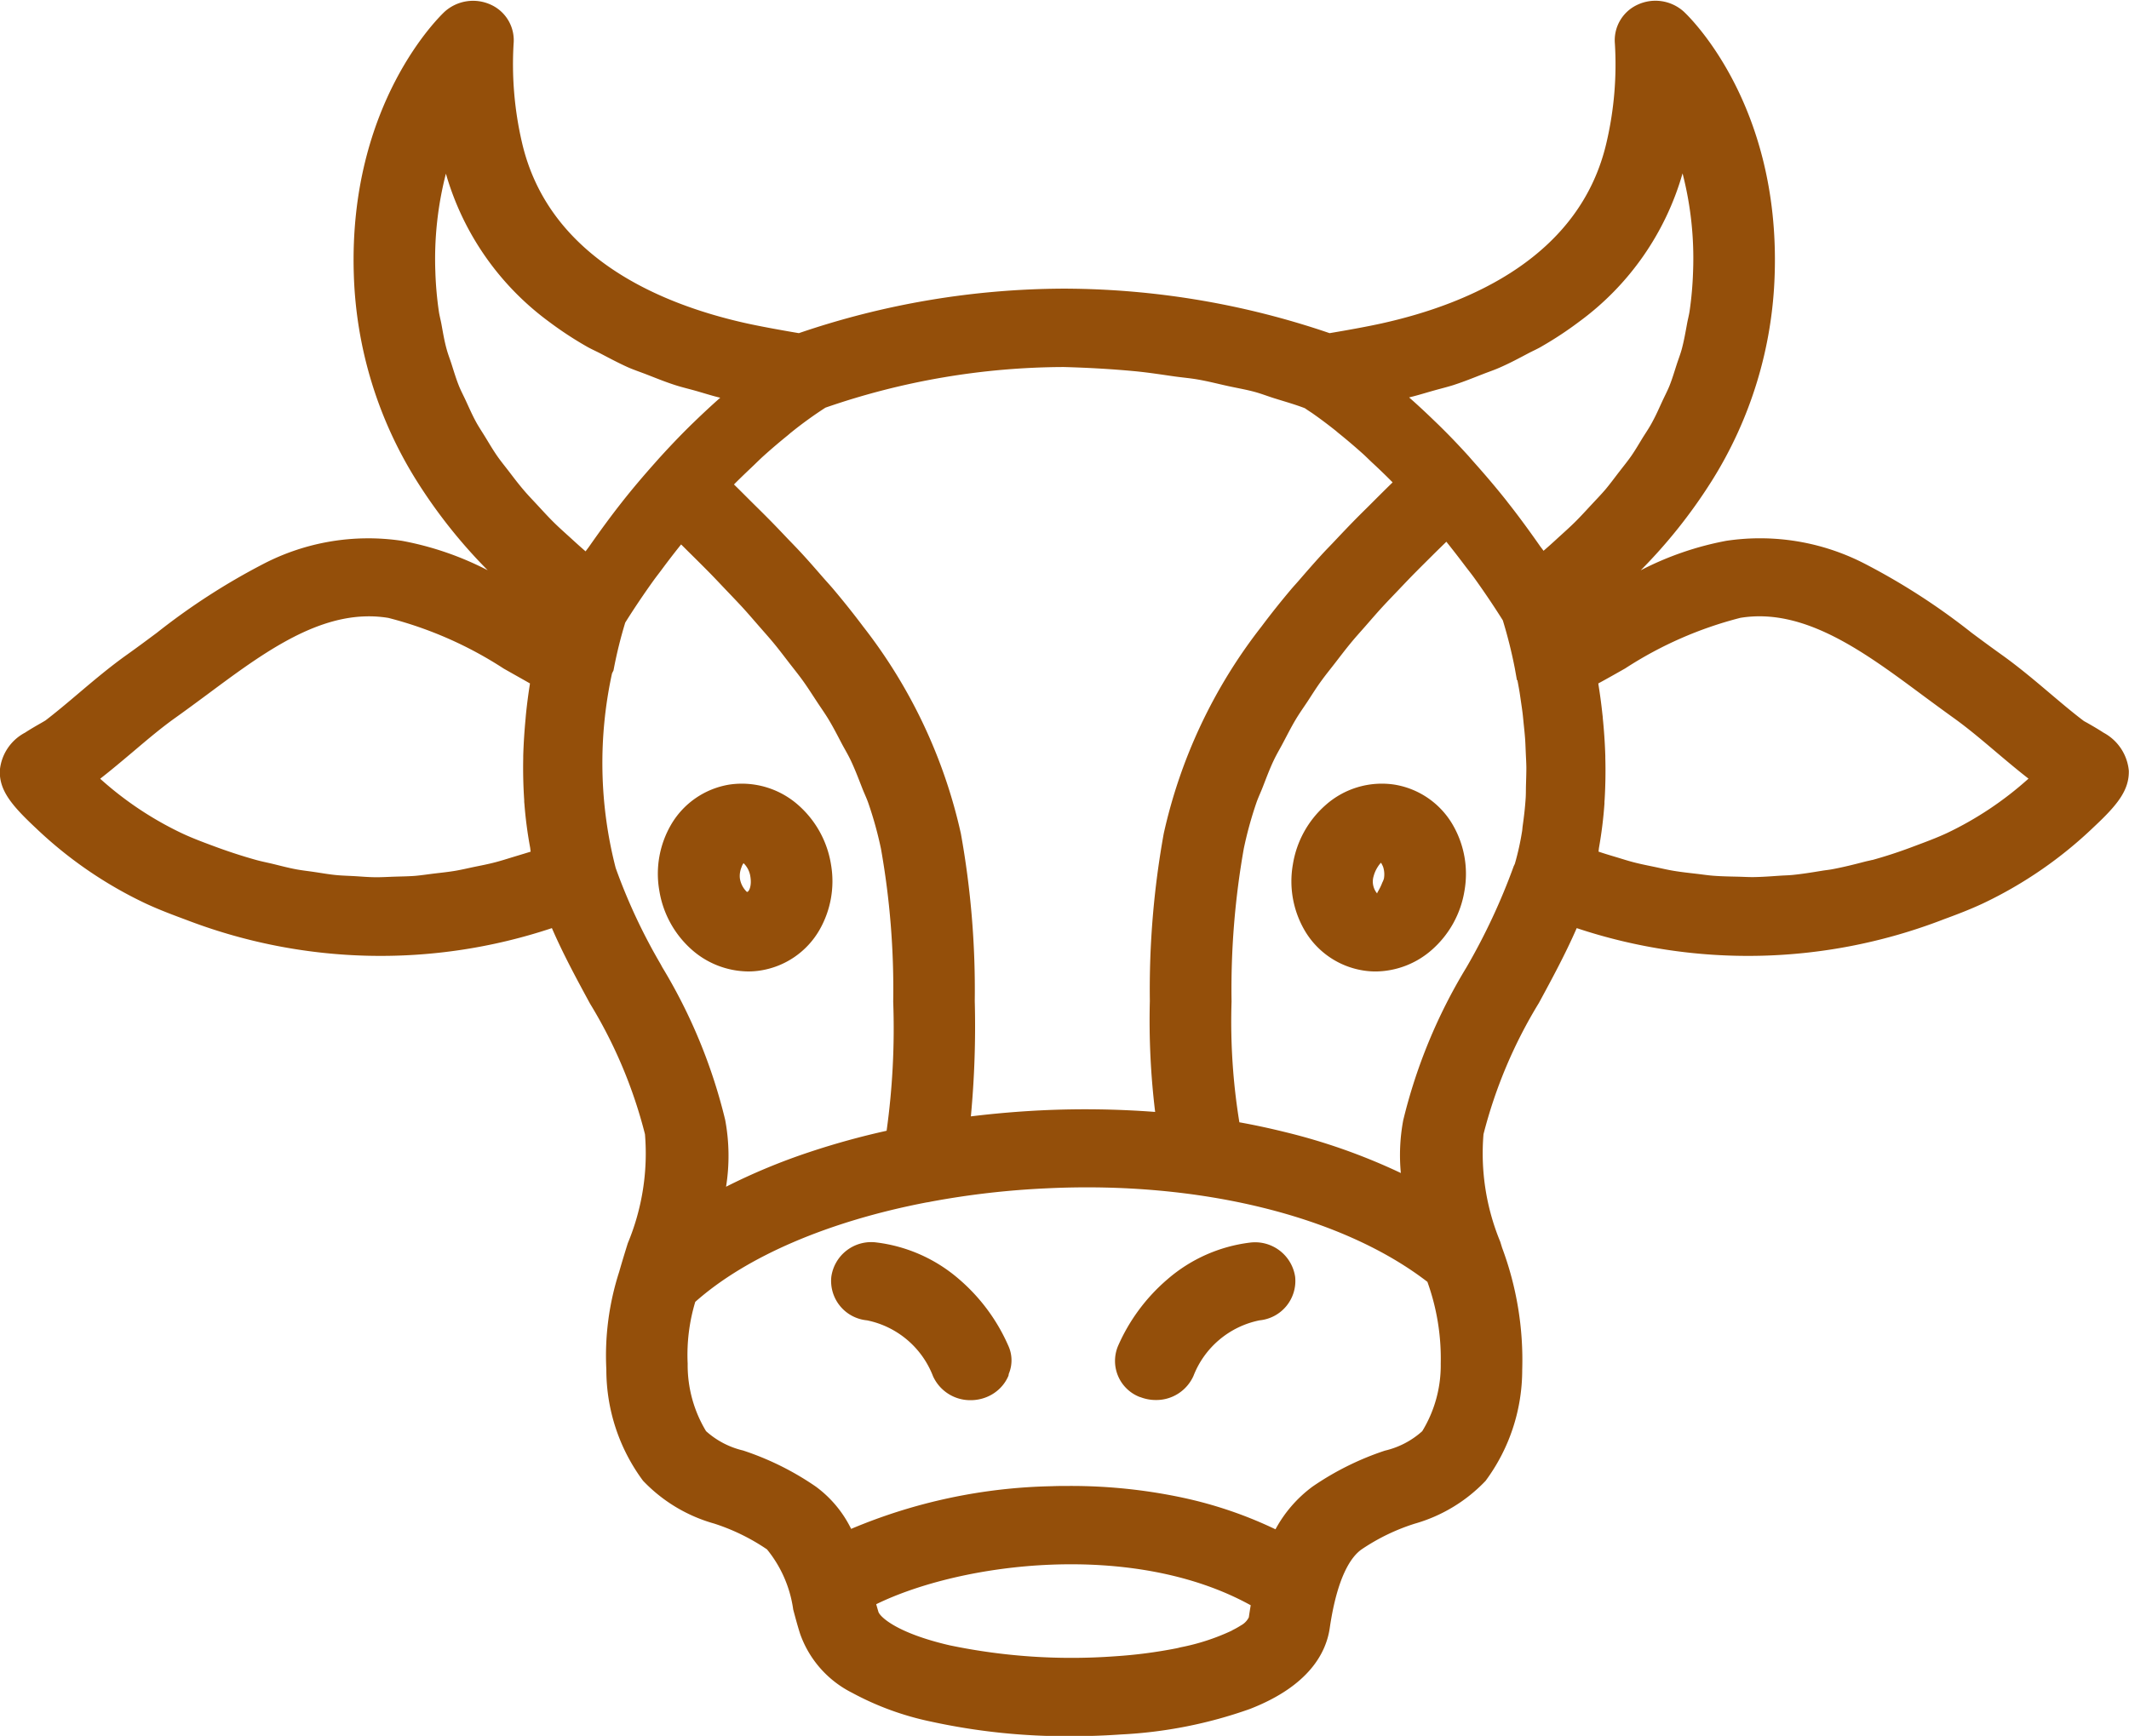 <svg xmlns="http://www.w3.org/2000/svg" width="92" height="75.031" viewBox="0 0 92 75.031">
  <defs>
    <style>
      .cls-1 {
        fill: #944f0a;
        fill-rule: evenodd;
      }
    </style>
  </defs>
  <path id="奶牛" class="cls-1" d="M49.573,71.2a8.026,8.026,0,0,0-2.135-2.883h0a6.681,6.681,0,0,0-3.555-1.582,1.74,1.74,0,0,0-1.959,1.48A1.711,1.711,0,0,0,43.465,70.1a3.887,3.887,0,0,1,2.852,2.412,1.766,1.766,0,0,0,1.629,1.039,1.825,1.825,0,0,0,.678-0.13,1.748,1.748,0,0,0,.577-0.374,1.692,1.692,0,0,0,.374-0.544h0c0.014-.033.009-0.069,0.021-0.1A1.508,1.508,0,0,0,49.573,71.2Zm5.693,2.214a1.838,1.838,0,0,0,.678.13,1.762,1.762,0,0,0,1.628-1.039A3.889,3.889,0,0,1,60.428,70.1a1.711,1.711,0,0,0,1.539-1.881,1.75,1.75,0,0,0-1.959-1.478,6.683,6.683,0,0,0-3.556,1.582A8.015,8.015,0,0,0,54.317,71.2,1.67,1.67,0,0,0,55.266,73.419ZM66.243,46.942a3.657,3.657,0,0,0-2.967.893,4.324,4.324,0,0,0-1.407,2.558,4.216,4.216,0,0,0,.509,2.854,3.579,3.579,0,0,0,2.529,1.731,3.406,3.406,0,0,0,.529.043,3.722,3.722,0,0,0,2.437-.934,4.313,4.313,0,0,0,1.412-2.559,4.227,4.227,0,0,0-.511-2.853A3.576,3.576,0,0,0,66.243,46.942ZM65.732,51.18c-0.1.274-.238,0.445-0.22,0.472a0.8,0.8,0,0,1-.16-0.728,1.438,1.438,0,0,1,.191-0.434,1.063,1.063,0,0,1,.131-0.169,0.487,0.487,0,0,1,.058.1,0.58,0.58,0,0,1,.043.1,1.044,1.044,0,0,1,.029.48A0.87,0.87,0,0,1,65.732,51.18ZM38.344,55.02a3.346,3.346,0,0,0,.527-0.043A3.577,3.577,0,0,0,41.4,53.246a4.237,4.237,0,0,0,.509-2.854A4.327,4.327,0,0,0,40.5,47.833a3.681,3.681,0,0,0-2.967-.892A3.58,3.58,0,0,0,35,48.674a4.222,4.222,0,0,0-.509,2.853A4.323,4.323,0,0,0,35.9,54.085,3.732,3.732,0,0,0,38.344,55.02Zm-0.3-4.508a0.581,0.581,0,0,1,.087-0.172,1,1,0,0,1,.295.584c0.071,0.424-.079.689-0.154,0.655a1.014,1.014,0,0,1-.3-0.586A0.974,0.974,0,0,1,38.045,50.512ZM96.9,44.7c-0.216-.142-0.463-0.285-0.687-0.414l-0.16-.088c-0.478-.36-0.936-0.749-1.483-1.211-0.625-.529-1.332-1.128-2.086-1.665-0.42-.3-0.841-0.61-1.285-0.941a28.566,28.566,0,0,0-4.6-2.975,9.86,9.86,0,0,0-6-1A13.4,13.4,0,0,0,76.9,37.681a22.566,22.566,0,0,0,3.049-3.83,17.78,17.78,0,0,0,2.74-8.969c0.234-7.429-3.761-11.193-3.929-11.349a1.826,1.826,0,0,0-1.993-.3,1.688,1.688,0,0,0-.983,1.686,14.82,14.82,0,0,1-.356,4.245c-1.127,4.953-5.909,7-9.721,7.845-0.558.123-1.314,0.265-2.251,0.422a35.729,35.729,0,0,0-11.408-1.924H51.933a35.717,35.717,0,0,0-11.412,1.924c-0.936-.158-1.691-0.3-2.249-0.422-3.813-.844-8.594-2.892-9.722-7.845a14.928,14.928,0,0,1-.356-4.242,1.687,1.687,0,0,0-.984-1.688,1.836,1.836,0,0,0-1.993.3c-0.169.158-4.161,3.944-3.928,11.348a17.793,17.793,0,0,0,2.74,8.969,22.454,22.454,0,0,0,3.046,3.828,13.366,13.366,0,0,0-3.705-1.272,9.841,9.841,0,0,0-5.992,1,28.583,28.583,0,0,0-4.6,2.975c-0.445.331-.864,0.643-1.283,0.941-0.748.532-1.428,1.107-2.085,1.663-0.508.431-.989,0.836-1.449,1.188l-0.193.113c-0.208.118-.465,0.267-0.69,0.414a2.05,2.05,0,0,0-1.086,1.642c-0.023.841,0.485,1.475,1.553,2.475A18.019,18.019,0,0,0,12.3,52.085c0.606,0.282,1.221.509,1.782,0.718a23.417,23.417,0,0,0,15.767.344c0.5,1.154,1.105,2.261,1.647,3.263a20.433,20.433,0,0,1,2.375,5.645,10.085,10.085,0,0,1-.743,4.713c-0.12.388-.241,0.776-0.371,1.233a11.813,11.813,0,0,0-.555,4.231,8.05,8.05,0,0,0,1.584,4.8,6.763,6.763,0,0,0,3.07,1.851A8.9,8.9,0,0,1,39.144,80a5.26,5.26,0,0,1,1.133,2.6c0.092,0.346.188,0.706,0.3,1.056A4.544,4.544,0,0,0,42.825,86.2a12.486,12.486,0,0,0,3.384,1.239,27.537,27.537,0,0,0,6.083.636c0.727,0,1.448-.026,2.143-0.075a19.488,19.488,0,0,0,5.571-1.1c2.577-1,3.3-2.448,3.454-3.487,0.327-2.244.927-3.095,1.377-3.412a8.846,8.846,0,0,1,2.293-1.111,6.782,6.782,0,0,0,3.065-1.851,8.052,8.052,0,0,0,1.584-4.8,13.866,13.866,0,0,0-.87-5.279L70.829,66.7a10,10,0,0,1-.723-4.645A20.639,20.639,0,0,1,72.5,56.382c0.563-1.039,1.143-2.109,1.634-3.235a23.412,23.412,0,0,0,15.752-.339L90,52.764c0.547-.2,1.112-0.415,1.677-0.678a18.157,18.157,0,0,0,4.815-3.322c1.01-.945,1.519-1.578,1.5-2.422A2.083,2.083,0,0,0,96.9,44.7Zm-10,5.5c-0.1.028-.2,0.045-0.305,0.072-0.472.124-.944,0.241-1.417,0.33-0.148.028-.3,0.041-0.446,0.066-0.425.07-.85,0.139-1.274,0.181-0.185.018-.369,0.02-0.554,0.033-0.389.027-.777,0.056-1.166,0.06-0.212,0-.424-0.013-0.635-0.018-0.36-.008-0.721-0.014-1.081-0.042-0.234-.019-0.468-0.055-0.7-0.082-0.337-.039-0.675-0.075-1.012-0.132-0.25-.042-0.5-0.1-0.749-0.154-0.321-.067-0.642-0.129-0.962-0.212-0.261-.067-0.522-0.153-0.784-0.231s-0.493-.147-0.739-0.231c0.011-.062.012-0.12,0.023-0.182a18.17,18.17,0,0,0,.234-1.895c0-.053,0-0.1.007-0.156,0.037-.631.046-1.242,0.03-1.819,0-.026,0-0.053,0-0.08-0.018-.593-0.059-1.141-0.11-1.648,0-.046-0.008-0.092-0.013-0.137-0.053-.5-0.114-0.934-0.176-1.314,0-.011,0-0.027-0.005-0.037,0.387-.21.776-0.431,1.163-0.65a16.7,16.7,0,0,1,4.977-2.186c2.753-.45,5.337,1.462,7.837,3.317,0.44,0.326.9,0.664,1.341,0.982,0.629,0.448,1.223.95,1.852,1.483,0.458,0.387.93,0.786,1.421,1.168a14.714,14.714,0,0,1-3.516,2.349c-0.474.221-.965,0.4-1.514,0.606Q87.767,49.965,86.9,50.205ZM41.252,77.285a12.328,12.328,0,0,0-3.141-1.559,3.645,3.645,0,0,1-1.6-.836,5.516,5.516,0,0,1-.795-2.918,7.949,7.949,0,0,1,.328-2.67c2.2-1.956,5.75-3.483,10-4.3a1.479,1.479,0,0,0,.18-0.032,36.246,36.246,0,0,1,5.009-.576c6.622-.32,12.76,1.2,16.449,4.042a9.792,9.792,0,0,1,.576,3.538,5.454,5.454,0,0,1-.8,2.918,3.646,3.646,0,0,1-1.612.84,12.383,12.383,0,0,0-3.129,1.555,5.61,5.61,0,0,0-1.6,1.845,17.97,17.97,0,0,0-4.043-1.374,23.159,23.159,0,0,0-4.852-.5c-0.253,0-.508,0-0.766.011a23.478,23.478,0,0,0-8.676,1.845A4.985,4.985,0,0,0,41.252,77.285ZM28.207,50.063c-0.27.082-.539,0.169-0.809,0.239-0.3.079-.607,0.138-0.911,0.2-0.27.057-.54,0.121-0.81,0.167-0.3.051-.6,0.082-0.907,0.118-0.272.033-.545,0.075-0.818,0.1-0.3.024-.6,0.026-0.9,0.036-0.274.009-.548,0.027-0.823,0.024-0.3,0-.6-0.029-0.9-0.046-0.275-.016-0.549-0.021-0.824-0.049-0.307-.031-0.613-0.085-0.92-0.131-0.269-.04-0.537-0.068-0.806-0.119-0.329-.062-0.657-0.15-0.986-0.23-0.246-.059-0.492-0.106-0.738-0.175q-0.86-.241-1.718-0.557c-0.523-.193-1.017-0.376-1.492-0.6a14.68,14.68,0,0,1-3.516-2.35c0.472-.368.932-0.756,1.427-1.173,0.629-.533,1.224-1.038,1.845-1.478,0.446-.318.9-0.655,1.343-0.982,2.183-1.622,4.421-3.3,6.807-3.383a5.17,5.17,0,0,1,1.032.065,16.755,16.755,0,0,1,4.986,2.192q0.419,0.237.886,0.5L28.9,42.57c0,0.028-.008.069-0.013,0.1-0.056.357-.11,0.76-0.157,1.216-0.008.075-.013,0.149-0.02,0.226-0.046.491-.083,1.018-0.1,1.588,0,0.036,0,.073,0,0.109-0.011.572,0,1.176,0.042,1.8,0,0.053,0,.1.008,0.154a17.95,17.95,0,0,0,.248,1.9c0.011,0.06.012,0.119,0.024,0.179C28.689,49.918,28.448,49.99,28.207,50.063ZM28.619,34.2C28.4,33.944,28.2,33.68,28,33.417c-0.172-.224-0.354-0.446-0.512-0.672-0.188-.271-0.349-0.547-0.517-0.822-0.137-.224-0.287-0.446-0.41-0.673-0.156-.287-0.283-0.58-0.418-0.871-0.1-.222-0.219-0.441-0.31-0.666-0.125-.312-0.22-0.632-0.322-0.95-0.068-.213-0.152-0.421-0.209-0.636-0.1-.356-0.159-0.721-0.226-1.086-0.035-.187-0.085-0.368-0.113-0.557a15.23,15.23,0,0,1-.15-1.7,14.784,14.784,0,0,1,.456-4.247,12.068,12.068,0,0,0,4.471,6.412A15.542,15.542,0,0,0,31.339,28c0.2,0.116.425,0.213,0.634,0.323,0.381,0.2.757,0.4,1.165,0.584,0.258,0.113.541,0.207,0.81,0.312,0.389,0.151.772,0.308,1.183,0.442,0.3,0.1.619,0.174,0.929,0.261,0.354,0.1.694,0.212,1.063,0.3l-0.023.021c-0.341.3-.713,0.646-1.1,1.02-0.077.074-.149,0.143-0.227,0.221q-0.59.583-1.23,1.286c-0.083.091-.166,0.186-0.25,0.28-0.451.507-.913,1.045-1.388,1.646l-0.033.043c-0.464.588-.937,1.234-1.413,1.915-0.052.074-.1,0.133-0.154,0.208-0.22-.189-0.429-0.38-0.637-0.57-0.24-.219-0.487-0.437-0.711-0.657-0.258-.253-0.489-0.509-0.727-0.765C29.025,34.648,28.81,34.428,28.619,34.2ZM55,29.072c0.61,0.057,1.167.146,1.737,0.227,0.329,0.046.684,0.077,1,.131,0.462,0.079.878,0.188,1.314,0.284,0.381,0.084.784,0.153,1.146,0.25,0.32,0.086.6,0.2,0.909,0.294,0.431,0.135.875,0.26,1.278,0.416,0.031,0.02.108,0.074,0.157,0.106,0.083,0.055.156,0.1,0.284,0.193,0.23,0.163.526,0.382,0.88,0.663,0.033,0.026.079,0.067,0.112,0.095,0.32,0.257.678,0.557,1.073,0.911,0.144,0.129.311,0.3,0.464,0.439,0.265,0.247.537,0.508,0.825,0.8-0.373.363-.719,0.71-1.07,1.061-0.119.118-.246,0.242-0.363,0.36-0.4.4-.77,0.793-1.14,1.185-0.134.142-.278,0.287-0.409,0.428-0.369.4-.717,0.8-1.063,1.2-0.111.129-.231,0.257-0.34,0.386-0.446.529-.874,1.065-1.285,1.615a22.4,22.4,0,0,0-4.221,8.945,37.925,37.925,0,0,0-.6,7.237,32.81,32.81,0,0,0,.229,4.794,40.023,40.023,0,0,0-4.855-.072c-1.041.049-2.084,0.139-3.108,0.264a41.691,41.691,0,0,0,.168-4.988,38.057,38.057,0,0,0-.6-7.235,22.429,22.429,0,0,0-4.22-8.945c-0.407-.543-0.829-1.071-1.267-1.592-0.153-.183-0.321-0.363-0.479-0.544-0.293-.337-0.585-0.674-0.894-1.01-0.194-.21-0.4-0.424-0.605-0.635-0.294-.309-0.586-0.619-0.9-0.933-0.211-.214-0.44-0.438-0.659-0.655-0.26-.258-0.509-0.511-0.781-0.776,0.256-.259.5-0.492,0.74-0.719,0.185-.175.383-0.374,0.557-0.53,0.37-.332.71-0.618,1.021-0.87,0.051-.041.114-0.1,0.163-0.137a17.284,17.284,0,0,1,1.472-1.064,31.712,31.712,0,0,1,10.294-1.756Q53.564,28.938,55,29.072Zm13.851,0.588c0.424-.138.821-0.3,1.222-0.456,0.254-.1.522-0.188,0.767-0.3,0.426-.187.821-0.4,1.218-0.61,0.19-.1.4-0.19,0.58-0.3a15.574,15.574,0,0,0,1.6-1.057,12.051,12.051,0,0,0,4.47-6.412,14.7,14.7,0,0,1,.454,4.247,15.164,15.164,0,0,1-.149,1.7c-0.027.185-.077,0.363-0.11,0.547-0.067.366-.131,0.733-0.226,1.09-0.06.225-.146,0.442-0.218,0.663-0.1.307-.19,0.617-0.31,0.919-0.093.233-.213,0.459-0.319,0.688-0.131.283-.254,0.568-0.405,0.846C77.3,31.47,77.145,31.7,77,31.927c-0.164.268-.319,0.537-0.5,0.8-0.16.231-.346,0.458-0.522,0.687-0.2.257-.388,0.516-0.6,0.77-0.195.228-.413,0.453-0.623,0.679-0.232.249-.458,0.5-0.709,0.747-0.229.225-.48,0.449-0.725,0.672-0.2.186-.407,0.371-0.621,0.556-0.054-.079-0.107-0.14-0.161-0.218-0.466-.665-0.929-1.3-1.383-1.872-0.02-.026-0.041-0.055-0.061-0.08-0.469-.592-0.925-1.123-1.371-1.624-0.089-.1-0.176-0.2-0.263-0.3q-0.635-.7-1.222-1.276c-0.078-.078-0.151-0.147-0.228-0.221-0.391-.379-0.768-0.73-1.113-1.032l-0.007-.006c0.374-.089.719-0.2,1.079-0.3C68.261,29.827,68.567,29.753,68.851,29.661ZM32.6,50.532h0V50.526h0a18.191,18.191,0,0,1-.153-8.388l0.064-.13,0.014-.074a19.371,19.371,0,0,1,.493-1.992c0.386-.616.79-1.216,1.215-1.809,0.129-.18.271-0.356,0.4-0.534,0.258-.347.524-0.693,0.8-1.036,0.152,0.149.3,0.3,0.456,0.452,0.26,0.258.52,0.516,0.777,0.777,0.242,0.246.478,0.5,0.716,0.749s0.469,0.49.7,0.74c0.244,0.266.477,0.54,0.714,0.811,0.211,0.242.426,0.482,0.631,0.729,0.238,0.287.461,0.584,0.688,0.878,0.188,0.242.381,0.481,0.56,0.728,0.226,0.312.43,0.636,0.641,0.956,0.159,0.242.328,0.479,0.478,0.726,0.209,0.345.391,0.7,0.579,1.06,0.126,0.237.265,0.467,0.381,0.709,0.191,0.4.349,0.819,0.511,1.234,0.083,0.212.183,0.416,0.258,0.632a16.17,16.17,0,0,1,.546,1.972,34.667,34.667,0,0,1,.529,6.611,32.053,32.053,0,0,1-.285,5.579,33.331,33.331,0,0,0-3.327.919,26.438,26.438,0,0,0-3.611,1.5,8.464,8.464,0,0,0-.038-2.89,23.279,23.279,0,0,0-2.72-6.6l-0.079-.147A24.69,24.69,0,0,1,32.6,50.532Zm34.041,10.9a8.191,8.191,0,0,0-.107,2.3,26.022,26.022,0,0,0-5.013-1.772c-0.632-.156-1.292-0.3-1.964-0.42a27.035,27.035,0,0,1-.338-5.217,34.854,34.854,0,0,1,.529-6.614,16.5,16.5,0,0,1,.543-1.976c0.077-.225.18-0.437,0.266-0.657,0.157-.4.308-0.813,0.494-1.2,0.12-.252.264-0.492,0.394-0.739,0.182-.343.356-0.691,0.557-1.025,0.153-.254.327-0.5,0.49-0.745,0.206-.313.4-0.629,0.626-0.934,0.181-.25.379-0.492,0.569-0.738,0.227-.293.449-0.588,0.687-0.875,0.2-.245.42-0.485,0.631-0.727,0.245-.28.486-0.561,0.74-0.837,0.219-.238.447-0.473,0.672-0.709,0.264-.277.526-0.555,0.8-0.829,0.225-.228.456-0.455,0.684-0.683,0.2-.2.4-0.393,0.6-0.589q0.4,0.5.781,1.006c0.138,0.184.284,0.363,0.419,0.55,0.427,0.595.84,1.205,1.24,1.842a20.4,20.4,0,0,1,.519,2.076l0.091,0.509,0.02,0c0.007,0.036.015,0.08,0.023,0.12,0.022,0.119.046,0.246,0.071,0.4,0.019,0.117.039,0.262,0.059,0.4,0.023,0.157.047,0.311,0.069,0.49s0.037,0.358.056,0.54,0.038,0.361.053,0.559,0.022,0.438.032,0.661c0.009,0.2.021,0.391,0.024,0.6,0,0.255-.009.524-0.017,0.789-0.005.191,0,.376-0.015,0.571-0.025.389-.072,0.784-0.128,1.179-0.011.077-.013,0.154-0.026,0.231a11.724,11.724,0,0,1-.31,1.395l-0.031.068-0.015.028a27.111,27.111,0,0,1-2.048,4.386A23.2,23.2,0,0,0,66.641,61.437ZM59.627,83.284a3.7,3.7,0,0,1-.353.2c-0.022.011-.035,0.022-0.058,0.034a9.478,9.478,0,0,1-2.195.714c-0.062.014-.11,0.029-0.175,0.042a20.7,20.7,0,0,1-2.667.347,25.792,25.792,0,0,1-7.144-.475c-2.314-.537-3.014-1.243-3.077-1.448-0.032-.109-0.063-0.217-0.095-0.328,3.728-1.821,11.116-2.754,16.184.045-0.031.181-.058,0.356-0.082,0.523A0.8,0.8,0,0,1,59.627,83.284Z" transform="translate(-6 -13.031)"/>
</svg>
